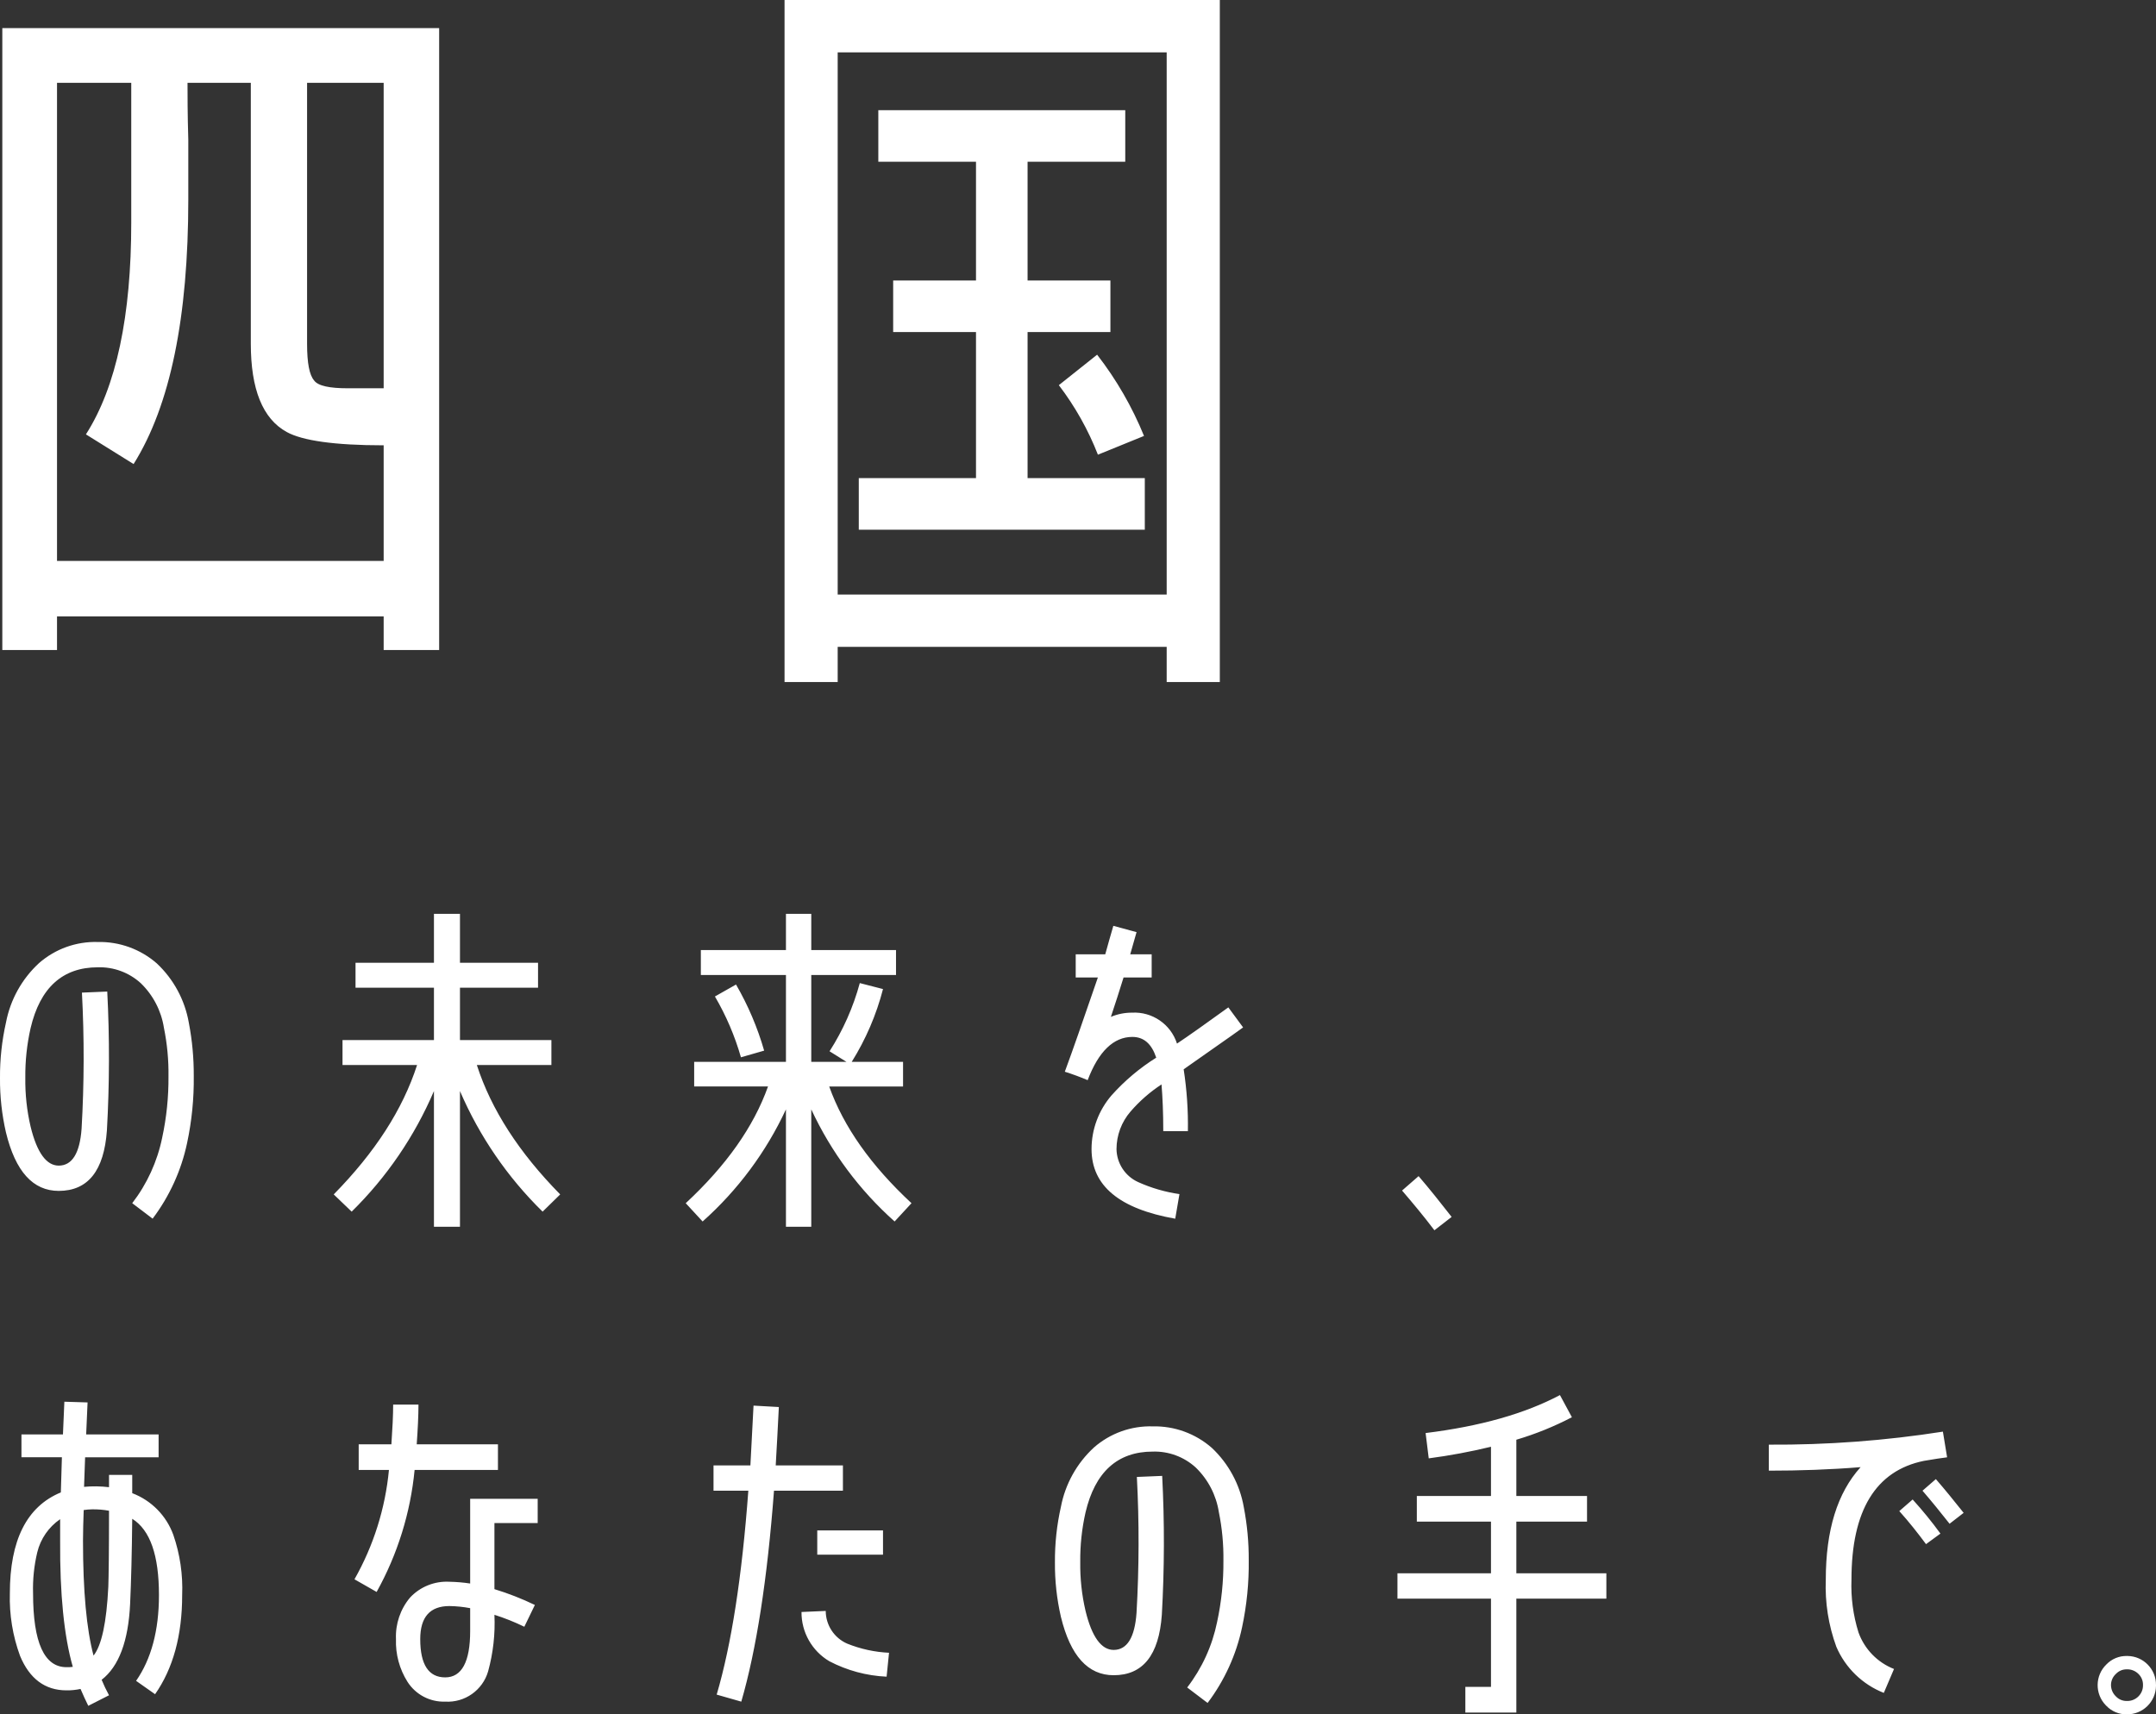 <?xml version="1.0" encoding="UTF-8"?><svg id="_レイヤー_2" xmlns="http://www.w3.org/2000/svg" width="275.896" height="219.436" viewBox="0 0 275.896 219.436"><rect x="0" y="0" width="275.896" height="219.436" fill="#333333" stroke="none"/><defs><style>.cls-1{fill:#fff;}</style></defs><g id="_レイヤー_1-2"><g id="_グループ_178"><path id="_パス_168" class="cls-1" d="m24.166,130.925c-.505-2.912-1.942-5.581-4.095-7.605-2.088-1.828-4.785-2.807-7.56-2.745-2.756-.08-5.44.884-7.515,2.7-2.19,2.015-3.673,4.682-4.23,7.605C.24,133.213-.017,135.599,0,137.99c-.018,2.347.239,4.688.765,6.975,1.215,4.995,3.465,7.47,6.75,7.47,3.735,0,5.8-2.565,6.165-7.74.336-5.92.351-11.854.045-17.775l-3.24.135c.306,5.801.291,11.615-.045,17.415-.225,3.15-1.215,4.73-2.925,4.73-1.575,0-2.79-1.665-3.6-4.995-.479-2.05-.705-4.15-.675-6.255-.023-2.136.204-4.267.675-6.35,1.215-5.175,4.1-7.785,8.6-7.785,2.023-.062,3.992.664,5.49,2.025,1.586,1.531,2.629,3.537,2.97,5.715.417,2.043.613,4.125.585,6.21.021,2.647-.25,5.288-.81,7.875-.624,3.045-1.934,5.907-3.83,8.37l2.61,1.98c2.161-2.863,3.667-6.166,4.41-9.675.603-2.824.89-5.707.855-8.595.012-2.28-.199-4.556-.63-6.795Zm47.52,21.96c-5.265-5.355-8.82-10.845-10.665-16.56h9.54v-3.195h-11.7v-6.705h9.99v-3.195h-9.99v-6.255h-3.33v6.255h-10.035v3.195h10.035v6.705h-11.7v3.195h9.54c-1.845,5.715-5.4,11.2-10.665,16.56l2.295,2.205c4.484-4.408,8.061-9.652,10.53-15.435v17.37h3.33v-17.37c2.486,5.785,6.078,11.028,10.575,15.435l2.25-2.205Zm44.955,1.125c-5.175-4.815-8.685-9.765-10.53-14.94h9.45v-3.15h-6.57c1.803-2.884,3.154-6.027,4.005-9.32l-2.97-.765c-.839,3.09-2.144,6.034-3.87,8.73l2.16,1.35h-4.5v-11.115h10.845v-3.19h-10.845v-4.635h-3.24v4.635h-10.89v3.19h10.89v11.12h-11.745v3.15h9.45c-1.845,5.175-5.355,10.13-10.53,14.94l2.16,2.34c4.497-4.005,8.127-8.889,10.665-14.35v15.025h3.24v-15.025c2.538,5.461,6.168,10.345,10.665,14.35l2.16-2.34Zm-18.855-19.53c-.85-2.956-2.059-5.798-3.6-8.46l-2.7,1.53c1.432,2.445,2.55,5.061,3.33,7.785l2.97-.855Zm61.29-2.97l-1.89-2.565c-2.925,2.115-5.085,3.645-6.57,4.635-.795-2.477-3.162-4.105-5.76-3.96-.927-.004-1.846.18-2.7.54.54-1.62,1.08-3.285,1.62-5.04h3.6v-2.97h-2.745l.81-2.835-2.97-.81c-.36,1.26-.72,2.475-1.035,3.645h-3.78v2.97h2.835c-1.845,5.355-3.24,9.4-4.23,12.06.99.315,1.98.675,2.925,1.08,1.395-3.69,3.33-5.535,5.715-5.535,1.485,0,2.475.9,3.06,2.655-2.122,1.33-4.046,2.952-5.715,4.82-1.652,1.914-2.562,4.357-2.565,6.885,0,4.68,3.555,7.65,10.71,8.91l.54-3.15c-1.818-.263-3.59-.777-5.265-1.53-1.672-.749-2.76-2.398-2.79-4.23.003-1.769.642-3.478,1.8-4.815,1.153-1.333,2.486-2.499,3.96-3.465.135,1.62.225,3.6.225,5.985h3.15c.045-2.651-.135-5.3-.54-7.92,3.375-2.39,5.94-4.145,7.605-5.36Zm26.685,24.255c-1.44-1.845-2.835-3.6-4.23-5.22l-2.115,1.845c1.35,1.575,2.745,3.24,4.14,5.085l2.205-1.71ZM23.311,204.175c.106-2.613-.276-5.222-1.125-7.695-.888-2.469-2.812-4.425-5.265-5.355v-2.34h-2.97v1.575c-1.061-.127-2.131-.142-3.195-.045l.135-3.78h9.405v-2.925h-9.27l.18-4.1-2.97-.09-.18,4.185H2.746v2.925h5.175l-.135,4.5c-4.365,1.8-6.525,6.12-6.525,12.915-.079,2.729.364,5.447,1.305,8.01,1.215,2.925,3.195,4.41,5.94,4.41.605.009,1.209-.051,1.8-.18.315.72.63,1.44.99,2.16l2.655-1.35c-.351-.642-.667-1.303-.945-1.98,2.205-1.71,3.42-4.95,3.645-9.72.135-2.925.225-6.525.27-10.89,2.3,1.44,3.42,4.68,3.42,9.765,0,4.545-.99,8.19-2.925,10.98l2.43,1.71c2.295-3.28,3.465-7.51,3.465-12.685Zm-9.36-10.8c0,5.265-.045,8.5-.09,9.72-.225,4.59-.855,7.515-1.89,8.82-.9-3.375-1.35-8.28-1.35-14.715,0-1.215.045-2.52.09-3.915.358-.052.718-.082,1.08-.09.724-.011,1.448.049,2.16.18Zm-4.635,19.98c-.268.04-.539.055-.81.045-2.835,0-4.275-3.15-4.275-9.45-.053-1.771.128-3.542.54-5.265.422-1.722,1.463-3.227,2.925-4.23v2.745c-.045,6.84.5,12.24,1.62,16.155Zm54.405-25.2v-3.285h-10.395c.135-1.935.225-3.645.225-5.085h-3.24c0,1.395-.09,3.1-.225,5.085h-4.185v3.285h3.87c-.467,4.924-1.97,9.693-4.41,13.995l2.835,1.62c2.677-4.815,4.331-10.131,4.86-15.615h10.665Zm5.085,6.795v-3.1h-8.64v10.84c-.879-.133-1.766-.208-2.655-.225-1.897-.105-3.743.637-5.04,2.025-1.241,1.483-1.883,3.377-1.8,5.31-.07,1.938.448,3.852,1.485,5.49,1.049,1.63,2.878,2.587,4.815,2.52,2.509.148,4.787-1.457,5.49-3.87.649-2.357.923-4.802.81-7.245,1.311.416,2.589.928,3.825,1.53l1.35-2.79c-1.671-.806-3.401-1.483-5.175-2.025v-8.46h5.535Zm-8.64,13.815c0,3.96-1.08,5.94-3.195,5.94s-3.195-1.62-3.195-4.9c0-2.835,1.26-4.23,3.735-4.23.891.014,1.779.104,2.655.27v2.92Zm52.83-9.765v-3.105h-8.415v3.105h8.415Zm-5.13-8.19v-3.24h-8.6c.135-2.34.27-4.815.4-7.47l-3.24-.18c-.135,2.7-.27,5.265-.4,7.65h-4.72v3.24h4.455c-.81,10.98-2.16,19.68-4.05,26.1l3.15.9c1.933-6.66,3.328-15.66,4.185-27h8.82Zm5.9,20.745c-1.838-.087-3.648-.483-5.355-1.17-1.664-.727-2.741-2.369-2.745-4.185l-3.1.135c-.02,2.583,1.334,4.982,3.555,6.3,2.271,1.189,4.775,1.865,7.335,1.98l.31-3.06Zm45.4-18.63c-.506-2.912-1.945-5.581-4.1-7.605-2.088-1.828-4.785-2.807-7.56-2.745-2.756-.08-5.44.884-7.515,2.7-2.189,2.014-3.672,4.678-4.23,7.6-.526,2.333-.782,4.719-.765,7.11-.018,2.347.239,4.688.765,6.975,1.215,4.995,3.465,7.47,6.75,7.47,3.735,0,5.8-2.565,6.165-7.74.336-5.92.351-11.854.045-17.775l-3.24.135c.306,5.801.291,11.615-.045,17.415-.225,3.15-1.215,4.725-2.925,4.725-1.575,0-2.79-1.665-3.6-5-.479-2.05-.705-4.15-.675-6.255-.022-2.134.204-4.263.675-6.345,1.215-5.175,4.1-7.785,8.6-7.785,2.023-.062,3.992.664,5.49,2.025,1.586,1.531,2.629,3.537,2.97,5.715.417,2.043.613,4.125.585,6.21.021,2.647-.25,5.288-.81,7.875-.622,3.044-1.931,5.907-3.825,8.37l2.61,1.98c2.161-2.863,3.667-6.166,4.41-9.675.603-2.824.89-5.707.855-8.595.012-2.277-.199-4.549-.63-6.785Zm46.395,11.7v-3.24h-11.52v-6.615h9.045v-3.285h-9.045v-7.2c2.458-.727,4.839-1.692,7.11-2.88l-1.53-2.835c-4.5,2.385-10.215,4-17.19,4.86l.4,3.24c2.68-.353,5.338-.849,7.965-1.485v6.3h-9.49v3.285h9.49v6.615h-11.97v3.24h11.97v11.295h-3.28v3.285h6.525v-14.58h11.52Zm45.72-10.98c-1.215-1.53-2.385-2.97-3.555-4.32l-1.71,1.485c1.125,1.305,2.295,2.745,3.465,4.23l1.8-1.395Zm-2.97,2.655c-1.105-1.518-2.292-2.975-3.555-4.365l-1.71,1.485c1.26,1.4,2.385,2.835,3.42,4.23l1.845-1.35Zm.855-9.765l-.54-3.285c-7.368,1.154-14.817,1.711-22.275,1.665v3.33c3.96,0,7.875-.135,11.745-.45-2.97,3.285-4.455,8.055-4.455,14.4-.115,2.926.344,5.845,1.35,8.595,1.157,2.698,3.344,4.822,6.075,5.9l1.305-3.06c-2.118-.832-3.775-2.538-4.545-4.68-.681-2.183-.985-4.465-.9-6.75,0-8.865,3.105-13.95,9.27-15.21,1.3-.23,2.295-.365,2.97-.455h0Zm26.73,29.165c.026-2.037-1.604-3.709-3.64-3.735-.032,0-.063,0-.095,0-.982-.019-1.928.373-2.61,1.08-1.466,1.423-1.501,3.766-.078,5.232.026.026.052.052.078.078.682.707,1.628,1.099,2.61,1.08,2.037.026,3.709-1.604,3.735-3.64,0-.032,0-.063,0-.095Zm-1.665,0c.011.54-.201,1.06-.585,1.44-.392.393-.93.605-1.485.585-.527.01-1.033-.202-1.395-.585-.396-.375-.623-.895-.63-1.44-.002-.547.226-1.07.63-1.44.362-.383.868-.595,1.395-.585.555-.02,1.093.192,1.485.585.391.375.604.899.585,1.44Z"/><path id="_パス_169" class="cls-1" d="m56.196,83.2V3.6H.296v79.6h7v-4.3h41.8v4.3h7.1Zm-7.1-33.5h-4.6c-2.3,0-3.8-.3-4.3-1-.6-.7-.9-2.2-.9-4.7V10.6h9.8v39.1Zm0,22.1H7.296V10.6h9.5v17.9c0,11.9-1.9,21-5.8,27.1l6.1,3.8c4.7-7.5,7-18.8,7-33.9v-7.6c-.1-3.3-.1-5.8-.1-7.3h8.1v33.4c0,5.8,1.5,9.6,4.6,11.3,2,1.1,6.1,1.7,12.4,1.7v14.8Zm107,15.5V0h-55.7v87.3h6.8v-4.5h42.1v4.5h6.8Zm-6.8-11.2h-42.1V6.7h42.1v69.4Zm-2.9-20.3c-1.517-3.724-3.536-7.223-6-10.4l-4.9,3.9c2.074,2.719,3.757,5.714,5,8.9l5.9-2.4Zm.1,12v-6.6h-15v-18.7h10.6v-6.6h-10.6v-15.2h12.5v-6.6h-31.6v6.6h12.5v15.2h-10.6v6.6h10.6v18.7h-15v6.6h36.6Z"/></g></g></svg>